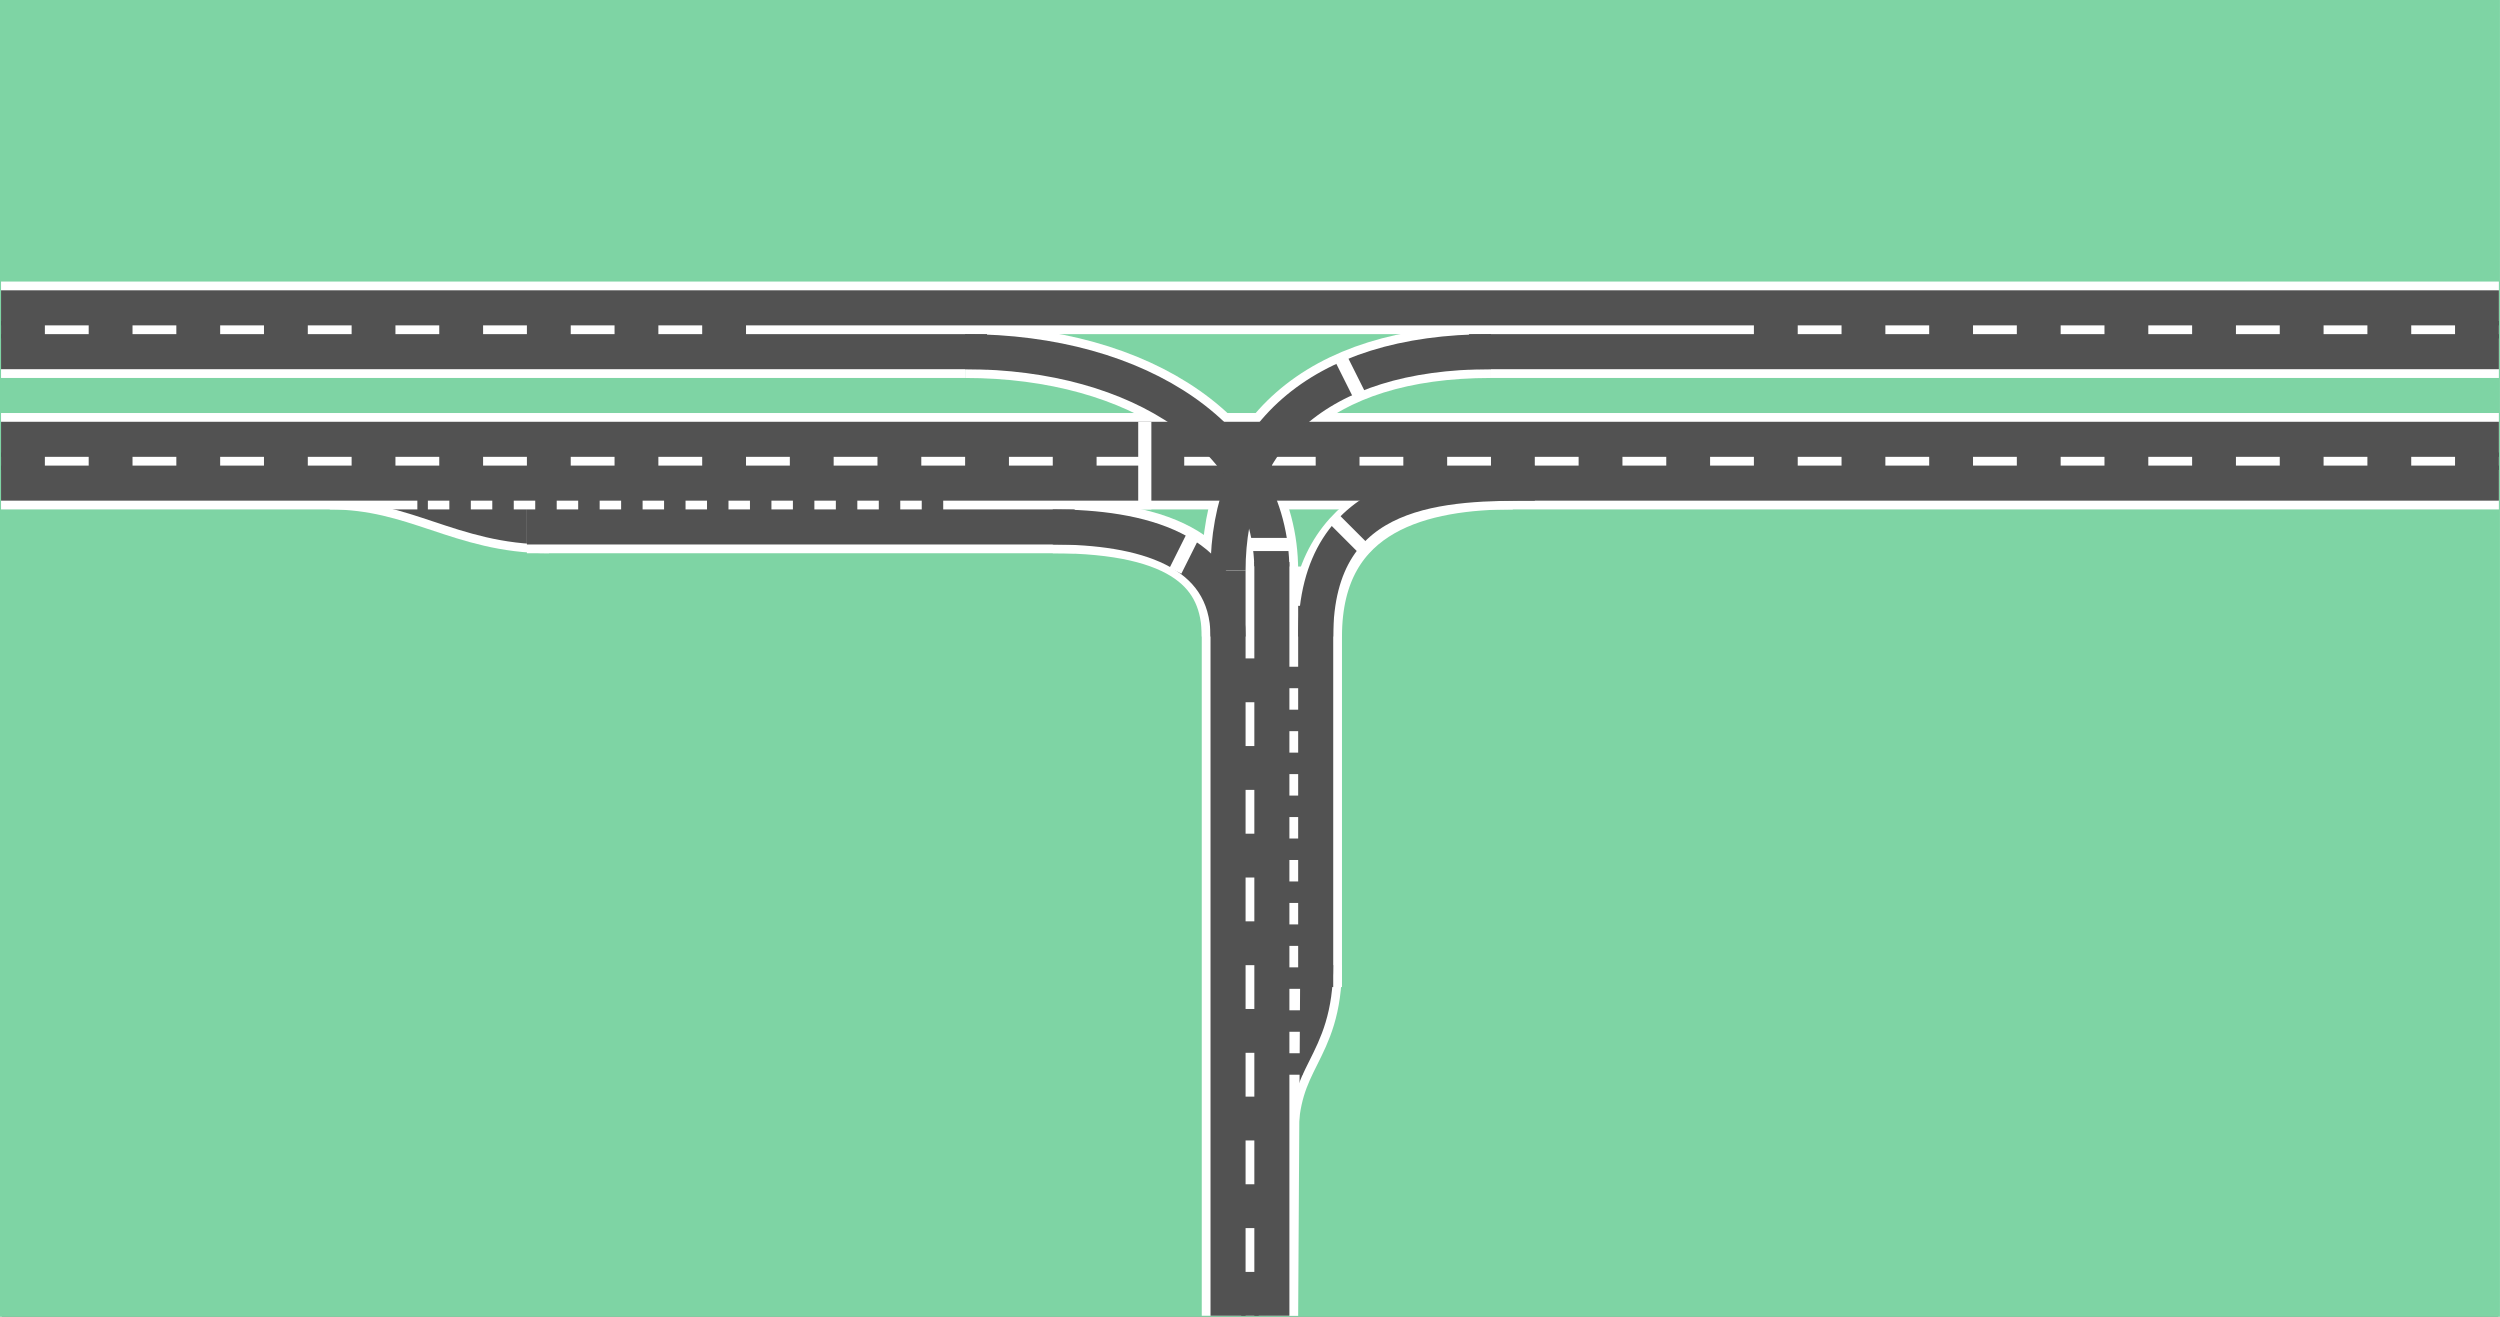<?xml version="1.0" encoding="UTF-8" standalone="no"?>
<svg
   xmlns:dc="http://purl.org/dc/elements/1.1/"
   xmlns:cc="http://creativecommons.org/ns#"
   xmlns:rdf="http://www.w3.org/1999/02/22-rdf-syntax-ns#"
   xmlns:svg="http://www.w3.org/2000/svg"
   xmlns="http://www.w3.org/2000/svg"
   xmlns:sodipodi="http://sodipodi.sourceforge.net/DTD/sodipodi-0.dtd"
   xmlns:inkscape="http://www.inkscape.org/namespaces/inkscape"
   width="57.701cm"
   height="30.393cm"
   viewBox="-133 -40 1139.359 601"
   id="svg2"
   version="1.1"
   inkscape:version="0.91 r13725"
   sodipodi:docname="Seagull_Continuous-Green-T_Turbo-T_Intersection_right_hand_traffic.svg">
  <rect x="-133" y="-40" width="1139.359" height="601" fill="#808080" stroke="none"/>
  <defs
     id="defs96" />
  <sodipodi:namedview
     pagecolor="#ffffff"
     bordercolor="#666666"
     borderopacity="1"
     objecttolerance="10"
     gridtolerance="10"
     guidetolerance="10"
     inkscape:pageopacity="0"
     inkscape:pageshadow="2"
     inkscape:window-width="1366"
     inkscape:window-height="705"
     id="namedview94"
     showgrid="false"
     fit-margin-top="0"
     fit-margin-left="0"
     fit-margin-right="0"
     fit-margin-bottom="0"
     inkscape:zoom="0.17937853"
     inkscape:cx="1021.3741"
     inkscape:cy="526.81402"
     inkscape:window-x="-8"
     inkscape:window-y="-8"
     inkscape:window-maximized="1"
     inkscape:current-layer="svg2" />
  <g
     id="g4"
     transform="translate(-13.339,0.5)">
    <g
       id="g6">
      <rect
         style="fill:#7ed4a4"
         x="-120"
         y="-40"
         width="1140"
         height="600"
         id="rect8" />
      <rect
         style="fill:none;fill-opacity:0;stroke:#7ed4a4"
         x="-120"
         y="-40"
         width="1140"
         height="600"
         id="rect10" />
    </g>
    <line
       style="fill:none;fill-opacity:0;stroke:#ffffff;stroke-width:24"
       x1="480"
       y1="240"
       x2="480"
       y2="410"
       id="line12" />
    <path
       style="fill:none;fill-opacity:0;stroke:#ffffff;stroke-width:24"
       d="m 480,400 c 0,40 -20,40 -20,80"
       id="path14"
       inkscape:connector-curvature="0" />
    <path
       style="fill:none;fill-opacity:0;stroke:#525252;stroke-width:16"
       d="m 480,400 c 0,40 -20,40 -20,80"
       id="path16"
       inkscape:connector-curvature="0" />
    <path
       style="fill:none;fill-opacity:0;stroke:#ffffff;stroke-width:24"
       d="m 30,180 c 40,0 60,20 100,20"
       id="path18"
       inkscape:connector-curvature="0" />
    <path
       style="fill:none;fill-opacity:0;stroke:#525252;stroke-width:16"
       d="m 30,180 c 40,0 60,20 100,20"
       id="path20"
       inkscape:connector-curvature="0" />
    <line
       style="fill:none;fill-opacity:0;stroke:#ffffff;stroke-width:24"
       x1="1020"
       y1="120"
       x2="560"
       y2="120"
       id="line22" />
    <line
       style="fill:none;fill-opacity:0;stroke:#ffffff;stroke-width:24"
       x1="1020"
       y1="180"
       x2="-120"
       y2="180"
       id="line24" />
    <line
       style="fill:none;fill-opacity:0;stroke:#ffffff;stroke-width:24"
       x1="1020"
       y1="160"
       x2="-120"
       y2="160"
       id="line26" />
    <line
       style="fill:none;fill-opacity:0;stroke:#ffffff;stroke-width:24"
       x1="320"
       y1="120"
       x2="-120"
       y2="120"
       id="line28" />
    <line
       style="fill:none;fill-opacity:0;stroke:#ffffff;stroke-width:24"
       x1="1020"
       y1="100"
       x2="-120"
       y2="100"
       id="line30" />
    <path
       style="fill:none;fill-opacity:0;stroke:#ffffff;stroke-width:24"
       d="m 480,250 c 0,-60 50,-70 90,-70"
       id="path32"
       inkscape:connector-curvature="0" />
    <path
       style="fill:none;fill-opacity:0;stroke:#ffffff;stroke-width:24"
       d="m 320,120 c 80,0 140,40 140,100"
       id="path34"
       inkscape:connector-curvature="0" />
    <path
       style="fill:none;fill-opacity:0;stroke:#ffffff;stroke-width:24"
       d="m 440,220 c 0,-60 40,-100 120,-100"
       id="path36"
       inkscape:connector-curvature="0" />
    <line
       style="fill:none;fill-opacity:0;stroke:#ffffff;stroke-width:24"
       x1="370"
       y1="200"
       x2="120"
       y2="200"
       id="line38" />
    <path
       style="fill:none;fill-opacity:0;stroke:#ffffff;stroke-width:24"
       d="m 360,200 c 60,0 80,20 80,50"
       id="path40"
       inkscape:connector-curvature="0" />
    <line
       style="fill:none;fill-opacity:0;stroke:#525252;stroke-width:8;stroke-dasharray:20"
       x1="1020"
       y1="170"
       x2="-120"
       y2="170"
       id="line42" />
    <line
       style="fill:none;fill-opacity:0;stroke:#525252;stroke-width:16"
       x1="1020"
       y1="120"
       x2="550"
       y2="120"
       id="line44" />
    <line
       style="fill:none;fill-opacity:0;stroke:#525252;stroke-width:16"
       x1="1020"
       y1="180"
       x2="-120"
       y2="180"
       id="line46" />
    <line
       style="fill:none;fill-opacity:0;stroke:#525252;stroke-width:16"
       x1="1020"
       y1="160"
       x2="-120"
       y2="160"
       id="line48" />
    <line
       style="fill:none;fill-opacity:0;stroke:#525252;stroke-width:16"
       x1="330"
       y1="120"
       x2="-120"
       y2="120"
       id="line50" />
    <line
       style="fill:none;fill-opacity:0;stroke:#525252;stroke-width:16"
       x1="1020"
       y1="100"
       x2="-120"
       y2="100"
       id="line52" />
    <path
       style="fill:none;fill-opacity:0;stroke:#525252;stroke-width:16"
       d="m 320,120 c 80,0 140,40 140,100"
       id="path54"
       inkscape:connector-curvature="0" />
    <path
       style="fill:none;fill-opacity:0;stroke:#525252;stroke-width:16"
       d="m 440,220 c 0,-60 40,-100 120,-100"
       id="path56"
       inkscape:connector-curvature="0" />
    <line
       style="fill:none;fill-opacity:0;stroke:#525252;stroke-width:16"
       x1="370"
       y1="200"
       x2="120"
       y2="200"
       id="line58" />
    <line
       style="fill:none;fill-opacity:0;stroke:#525252;stroke-width:8;stroke-dasharray:20"
       x1="220"
       y1="110"
       x2="-120"
       y2="110"
       id="line60" />
    <line
       style="fill:none;fill-opacity:0;stroke:#ffffff;stroke-width:6"
       x1="492"
       y1="124"
       x2="500"
       y2="140"
       id="line62" />
    <line
       style="fill:none;fill-opacity:0;stroke:#ffffff;stroke-width:24"
       x1="440"
       y1="560"
       x2="440"
       y2="220"
       id="line64" />
    <line
       style="fill:none;fill-opacity:0;stroke:#ffffff;stroke-width:24"
       x1="460"
       y1="560"
       x2="462"
       y2="218"
       id="line66" />
    <line
       style="fill:none;fill-opacity:0;stroke:#525252;stroke-width:16"
       x1="440"
       y1="560"
       x2="440"
       y2="220"
       id="line68" />
    <line
       style="fill:none;fill-opacity:0;stroke:#525252;stroke-width:16"
       x1="460"
       y1="560"
       x2="460"
       y2="216"
       id="line70" />
    <line
       style="fill:none;fill-opacity:0;stroke:#525252;stroke-width:8;stroke-dasharray:20"
       x1="450"
       y1="260"
       x2="450"
       y2="560"
       id="line72" />
    <line
       style="fill:none;fill-opacity:0;stroke:#525252;stroke-width:8;stroke-dasharray:9.8"
       x1="310"
       y1="190"
       x2="70"
       y2="190"
       id="line74" />
    <line
       style="fill:none;fill-opacity:0;stroke:#525252;stroke-width:8;stroke-dasharray:20"
       x1="1020"
       y1="110"
       x2="680"
       y2="110"
       id="line76" />
    <path
       style="fill:none;fill-opacity:0;stroke:#525252;stroke-width:16"
       d="m 360,200 c 40,0 80,10 80,50"
       id="path78"
       inkscape:connector-curvature="0" />
    <line
       style="fill:none;fill-opacity:0;stroke:#525252;stroke-width:8;stroke-dasharray:9.8"
       x1="470"
       y1="450"
       x2="470"
       y2="260"
       id="line80" />
    <line
       style="fill:none;fill-opacity:0;stroke:#525252;stroke-width:16"
       x1="480"
       y1="236"
       x2="480"
       y2="410"
       id="line82" />
    <line
       style="fill:none;fill-opacity:0;stroke:#ffffff;stroke-width:6"
       x1="402"
       y1="152"
       x2="402"
       y2="192"
       id="line84" />
    <line
       style="fill:none;fill-opacity:0;stroke:#ffffff;stroke-width:6"
       x1="424"
       y1="204"
       x2="416"
       y2="220"
       id="line86" />
    <line
       style="fill:none;fill-opacity:0;stroke:#ffffff;stroke-width:6"
       x1="470"
       y1="208"
       x2="450"
       y2="208"
       id="line88" />
    <path
       style="fill:none;fill-opacity:0;stroke:#525252;stroke-width:16"
       d="m 480,250 c 0,-70 60,-70 100,-70"
       id="path90"
       inkscape:connector-curvature="0" />
    <line
       style="fill:none;fill-opacity:0;stroke:#ffffff;stroke-width:6"
       x1="488"
       y1="196"
       x2="504"
       y2="212"
       id="line92" />
  </g>
</svg>

